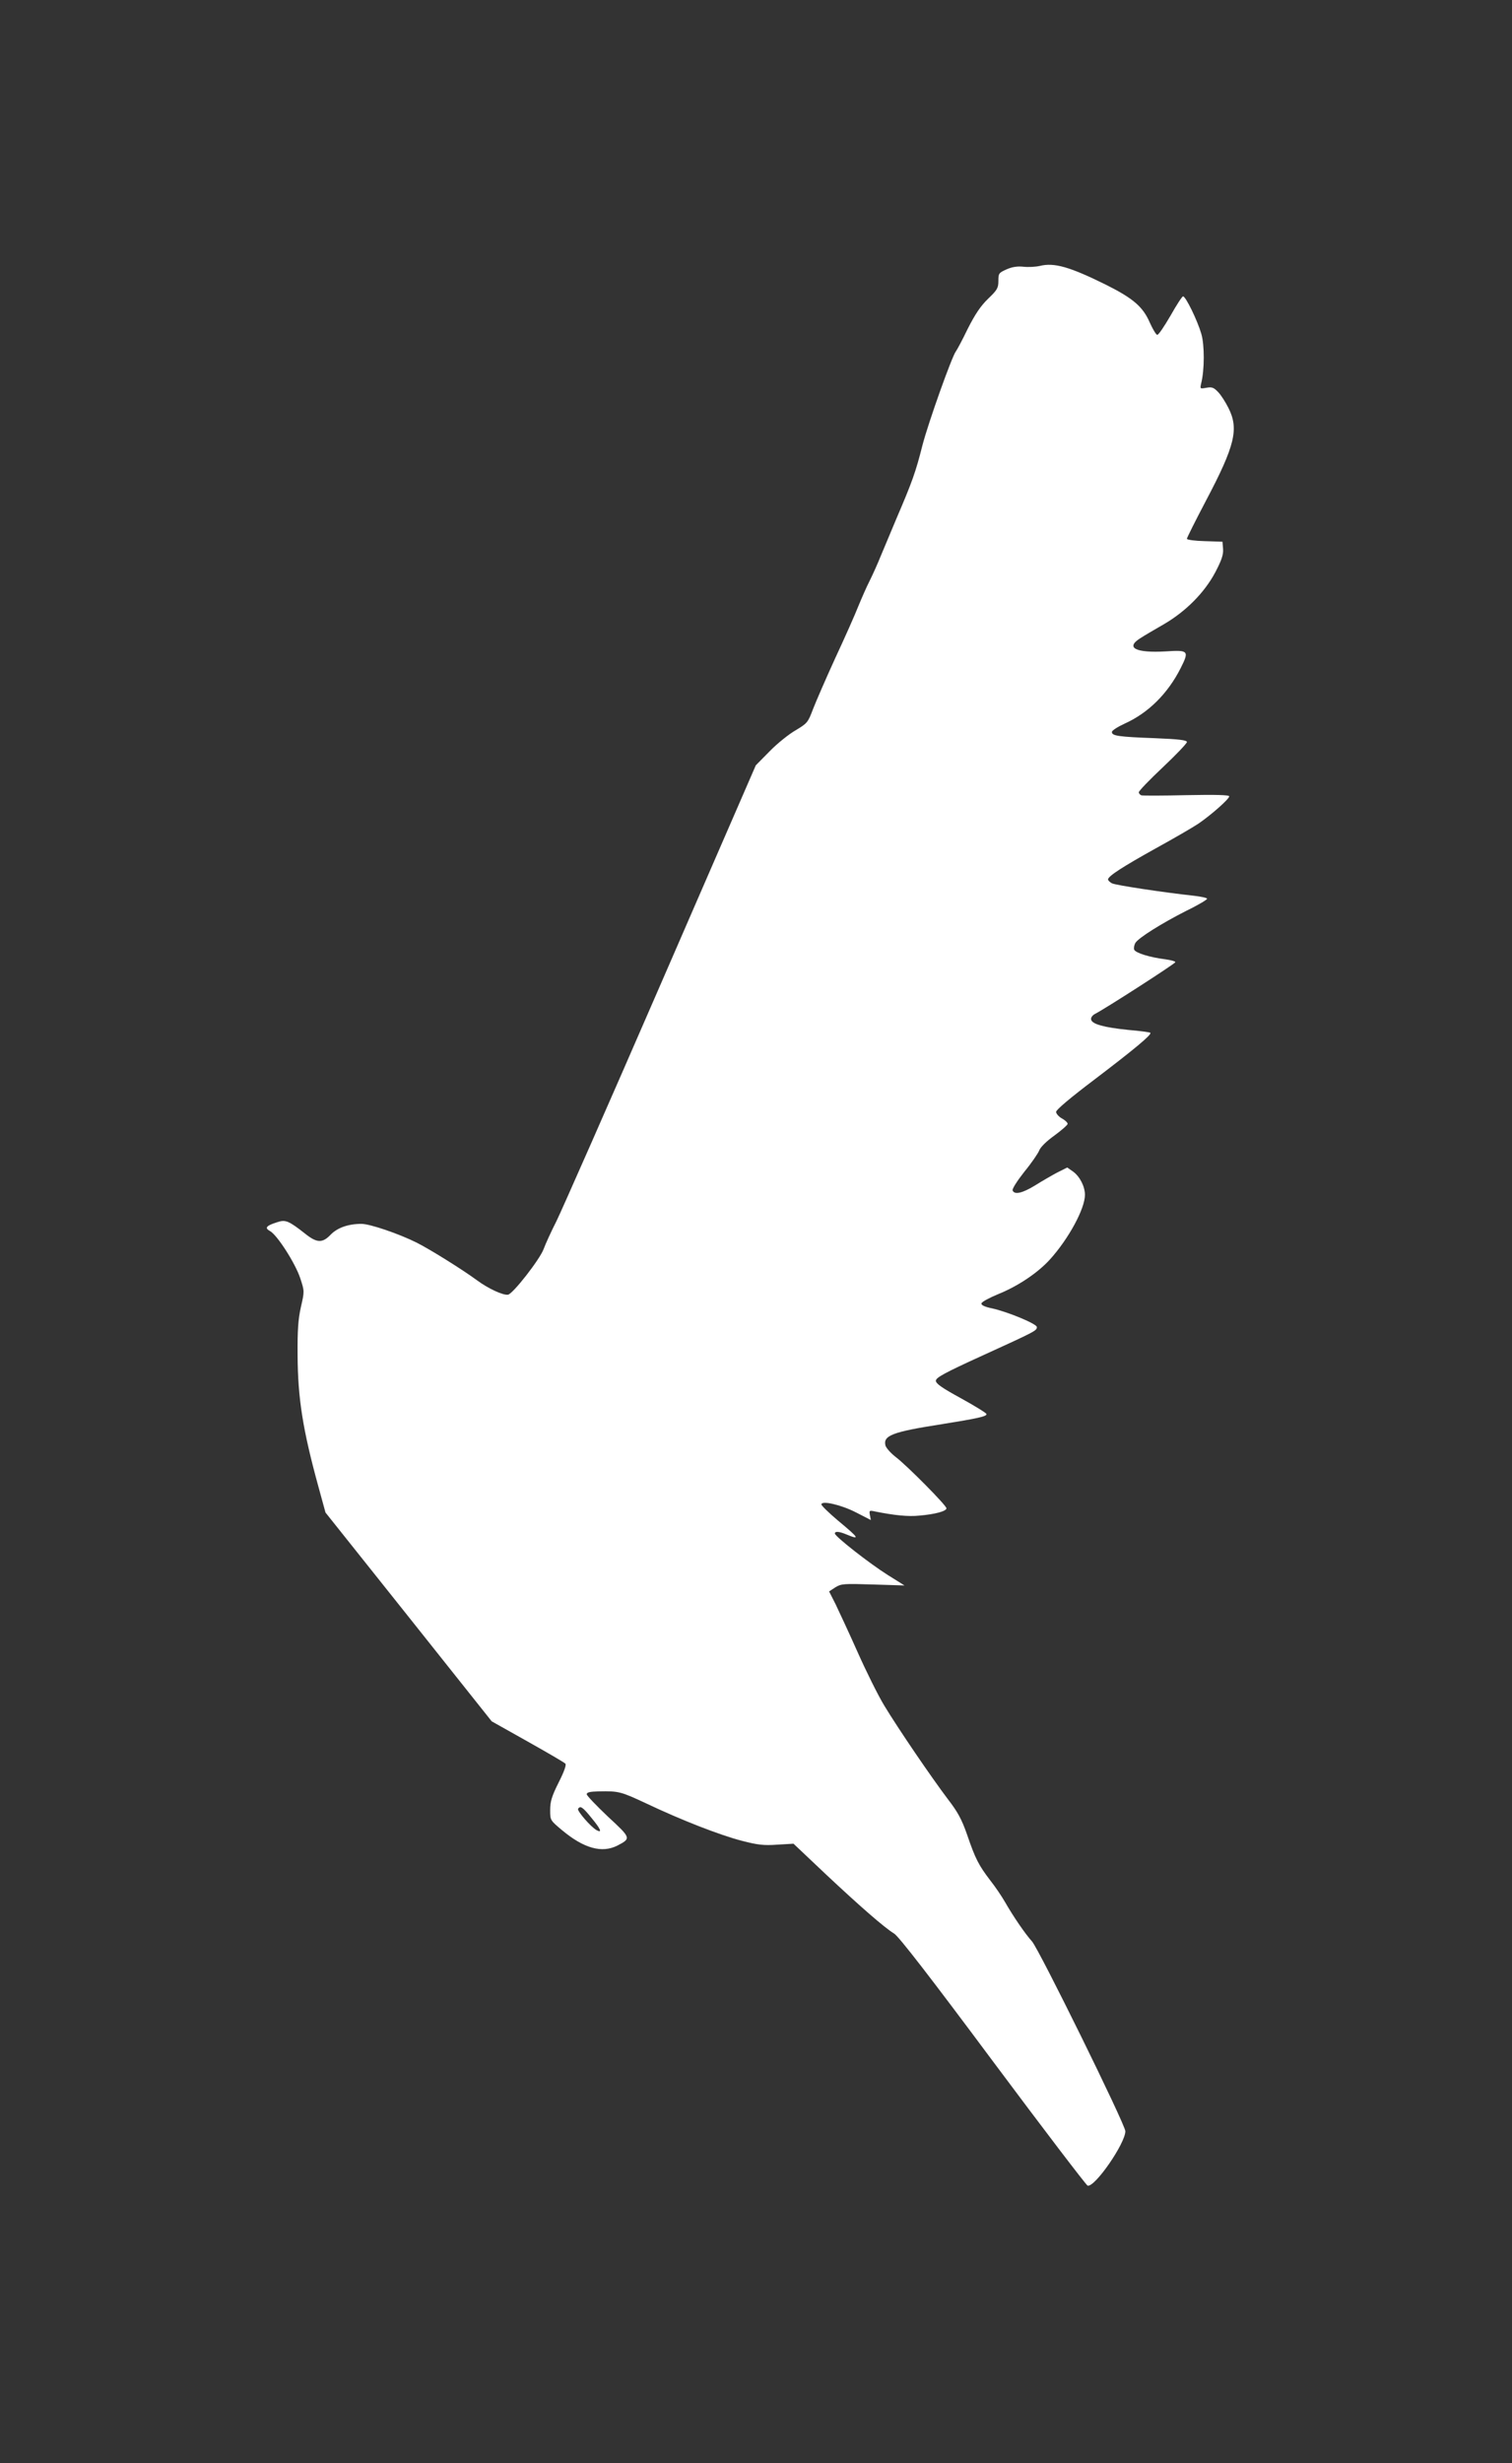 <?xml version="1.0" standalone="no"?>
<!DOCTYPE svg PUBLIC "-//W3C//DTD SVG 20010904//EN"
 "http://www.w3.org/TR/2001/REC-SVG-20010904/DTD/svg10.dtd">
<svg version="1.0" xmlns="http://www.w3.org/2000/svg"
 width="786pt" height="1280pt" viewBox="0 0 786 1280"
 preserveAspectRatio="xMidYMid meet">
<rect x="0" y="0" width="786" height="1280" fill="#333333" stroke="none"/>
<g transform="translate(0,1280) scale(0.1,-0.1)"
fill="#ffffff" stroke="none">
<path d="M5405 11418 c-22 -5 -60 -7 -86 -4 -31 3 -58 -1 -87 -14 -40 -18 -42
-21 -42 -60 0 -37 -6 -47 -54 -93 -39 -38 -67 -80 -106 -157 -28 -58 -56 -110
-61 -116 -20 -25 -143 -369 -174 -489 -35 -139 -54 -191 -135 -380 -28 -66
-64 -153 -81 -193 -16 -40 -42 -98 -58 -130 -16 -31 -42 -91 -59 -132 -16 -41
-70 -163 -120 -270 -49 -107 -101 -227 -116 -266 -26 -69 -30 -73 -90 -109
-35 -20 -96 -69 -135 -109 l-72 -73 -493 -1134 c-271 -624 -516 -1179 -543
-1234 -28 -55 -58 -121 -67 -146 -20 -54 -160 -233 -185 -237 -26 -4 -104 32
-163 76 -75 55 -240 158 -311 194 -94 47 -244 98 -288 98 -69 0 -125 -20 -160
-56 -43 -45 -72 -44 -134 6 -84 66 -101 73 -143 59 -58 -18 -68 -30 -39 -46
37 -19 133 -169 158 -246 22 -67 22 -67 3 -150 -14 -63 -18 -121 -17 -247 1
-227 27 -391 110 -692 l35 -128 432 -542 432 -543 187 -105 c103 -58 191 -109
196 -115 6 -6 -6 -41 -35 -98 -36 -72 -44 -99 -44 -143 0 -53 0 -53 62 -105
114 -95 207 -120 287 -80 73 38 72 39 -49 151 -60 57 -110 109 -110 116 0 10
17 14 63 15 104 2 114 -1 245 -62 183 -87 386 -166 499 -195 81 -21 113 -25
183 -20 l85 5 165 -156 c180 -169 306 -279 358 -311 23 -13 193 -233 513 -663
264 -354 486 -645 493 -647 38 -9 196 220 196 283 0 34 -448 944 -485 986 -36
40 -97 129 -140 204 -16 28 -50 79 -77 113 -61 80 -78 113 -121 239 -28 80
-49 118 -100 184 -84 111 -258 366 -331 487 -32 53 -94 178 -138 277 -44 99
-96 210 -114 248 l-34 67 32 21 c31 19 43 20 197 15 l163 -5 -88 55 c-95 60
-274 200 -274 215 0 13 23 11 63 -6 70 -29 62 -17 -49 75 -46 39 -84 76 -84
82 0 22 104 -2 181 -42 l76 -39 -5 26 c-4 23 -3 25 24 19 105 -21 176 -28 233
-22 82 7 141 23 141 38 0 15 -203 220 -263 266 -26 20 -50 47 -54 60 -13 52
35 71 292 111 188 30 237 41 233 53 -2 6 -62 43 -133 82 -99 54 -130 76 -130
91 0 16 45 41 245 132 274 125 280 128 280 147 0 16 -148 78 -233 97 -39 8
-57 17 -55 26 2 8 41 29 87 48 102 41 205 110 268 179 98 108 183 265 183 337
0 43 -27 96 -62 121 l-30 21 -52 -26 c-28 -15 -80 -45 -115 -67 -67 -41 -108
-50 -117 -26 -3 8 24 50 61 97 37 45 71 95 77 110 6 17 37 48 79 78 38 28 69
55 69 61 0 6 -13 19 -30 28 -16 9 -30 25 -30 34 0 11 75 74 198 167 204 155
301 235 292 244 -3 3 -55 10 -115 15 -127 13 -188 30 -193 54 -2 10 7 22 20
29 55 28 418 262 418 269 0 5 -24 11 -52 15 -81 10 -155 33 -162 50 -3 9 0 24
6 35 17 27 137 102 265 167 62 30 110 59 108 63 -3 5 -33 11 -67 15 -156 17
-410 55 -428 65 -11 6 -20 15 -20 20 0 17 78 67 249 162 91 50 191 108 221
128 67 46 160 128 160 142 0 7 -71 9 -222 6 -123 -3 -229 -3 -235 -1 -7 3 -13
10 -13 16 0 7 56 65 125 130 69 65 125 124 125 131 0 10 -42 15 -167 20 -188
7 -223 12 -223 32 0 8 30 27 67 44 122 55 223 155 290 287 46 91 42 96 -77 88
-156 -9 -211 19 -133 68 21 14 76 46 123 73 115 67 212 165 268 271 33 63 42
91 40 120 l-3 38 -92 3 c-51 1 -93 7 -93 12 0 6 45 95 99 198 151 286 172 373
117 482 -15 30 -39 68 -54 83 -23 24 -32 27 -61 22 -33 -6 -33 -6 -27 22 18
71 18 200 1 258 -20 69 -81 195 -95 195 -5 0 -34 -45 -65 -100 -32 -55 -62
-100 -69 -100 -6 0 -24 30 -40 66 -35 80 -86 124 -226 194 -188 93 -270 117
-345 98z m-2331 -8064 c49 -59 58 -81 28 -65 -30 16 -103 101 -97 111 11 18
24 10 69 -46z"/>
</g>
</svg>
